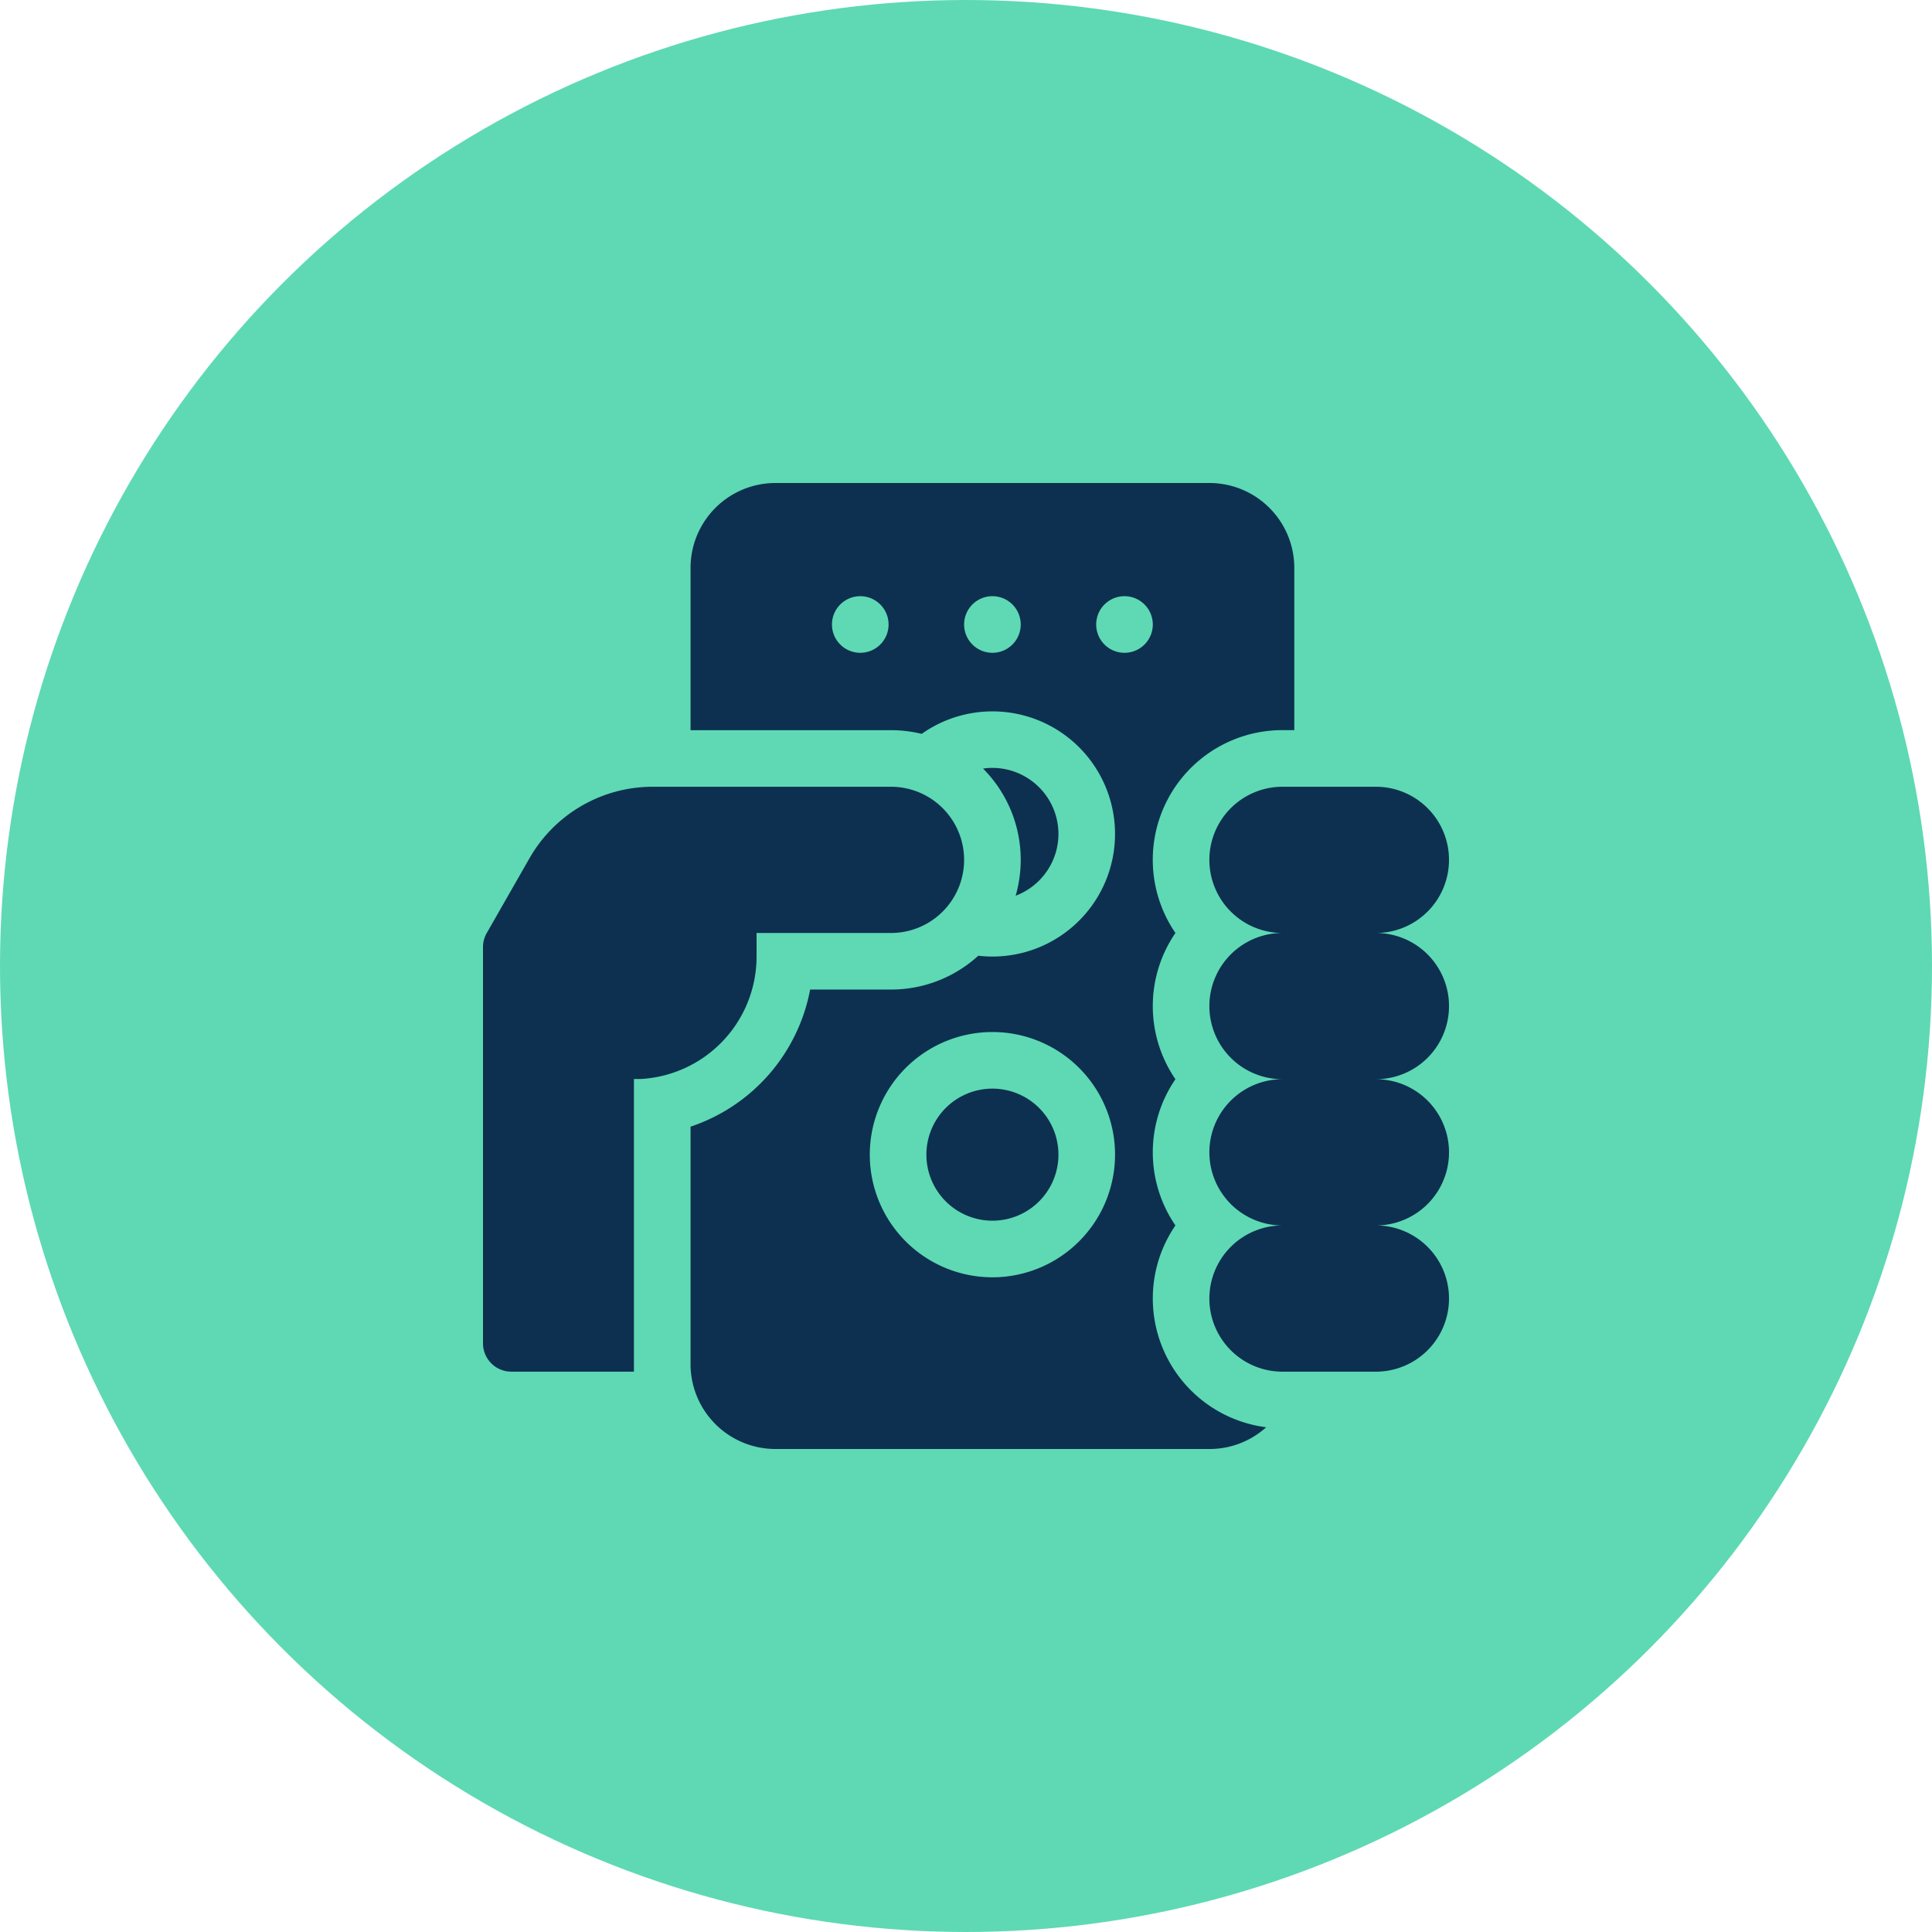 <svg xmlns="http://www.w3.org/2000/svg" width="80" height="80" viewBox="0 0 80 80">
  <g id="Group_3230" data-name="Group 3230" transform="translate(-971 -1981)">
    <circle id="Ellipse_979" data-name="Ellipse 979" cx="40" cy="40" r="40" transform="translate(971 1981)" fill="#5ed9b4"/>
    <g id="remote-control" transform="translate(991 2001)">
      <g id="Group">
        <path id="Vector" d="M5.469,2.734A2.734,2.734,0,1,1,2.734,0,2.734,2.734,0,0,1,5.469,2.734Z" transform="translate(18.359 25.078)" fill="#0d3050"/>
        <path id="Vector-2" data-name="Vector" d="M3.122,2.734A2.737,2.737,0,0,0,.388,0,2.724,2.724,0,0,0,0,.028a5.354,5.354,0,0,1,1.56,3.78,5.356,5.356,0,0,1-.21,1.485A2.739,2.739,0,0,0,3.122,2.734Z" transform="translate(20.706 11.797)" fill="#0d3050"/>
        <path id="Vector-3" data-name="Vector" d="M9.922,3.027A3.027,3.027,0,0,0,6.895,0H3.027a3.027,3.027,0,0,0,0,6.055,3.027,3.027,0,0,0,0,6.055,3.027,3.027,0,0,0,0,6.055,3.027,3.027,0,0,0,0,6.055H6.895a3.027,3.027,0,0,0,0-6.055,3.027,3.027,0,0,0,0-6.055,3.027,3.027,0,0,0,0-6.055A3.027,3.027,0,0,0,9.922,3.027Z" transform="translate(30.078 12.578)" fill="#0d3050"/>
        <path id="Vector-4" data-name="Vector" d="M19.141,33.77a5.34,5.34,0,0,1,.937-3.027,5.357,5.357,0,0,1,0-6.055,5.357,5.357,0,0,1,0-6.055,5.368,5.368,0,0,1,4.434-8.4H25V3.516A3.516,3.516,0,0,0,21.484,0H3.516A3.516,3.516,0,0,0,0,3.516v6.719H8.3a5.36,5.36,0,0,1,1.271.153A5.076,5.076,0,1,1,12.5,19.609a5.142,5.142,0,0,1-.586-.034,5.35,5.35,0,0,1-3.614,1.4H4.952A7.437,7.437,0,0,1,0,26.653v9.832A3.516,3.516,0,0,0,3.516,40H21.484a3.5,3.5,0,0,0,2.352-.9A5.378,5.378,0,0,1,19.141,33.77ZM7.031,7.031A1.172,1.172,0,1,1,8.2,5.859,1.172,1.172,0,0,1,7.031,7.031Zm5.469,0a1.172,1.172,0,1,1,1.172-1.172A1.172,1.172,0,0,1,12.5,7.031Zm0,25.859a5.078,5.078,0,1,1,5.078-5.078A5.084,5.084,0,0,1,12.5,32.891ZM17.969,7.031a1.172,1.172,0,1,1,1.172-1.172A1.172,1.172,0,0,1,17.969,7.031Z" transform="translate(8.594)" fill="#0d3050"/>
        <path id="Vector-5" data-name="Vector" d="M11.328,7.031V6.055h5.566a3.027,3.027,0,0,0,0-6.055H7.017A5.872,5.872,0,0,0,1.93,2.952L.154,6.059A1.172,1.172,0,0,0,0,6.641V23.047a1.172,1.172,0,0,0,1.172,1.172H6.25V12.1h.293A5.078,5.078,0,0,0,11.328,7.031Z" transform="translate(0 12.578)" fill="#0d3050"/>
      </g>
    </g>
  </g>
</svg>
